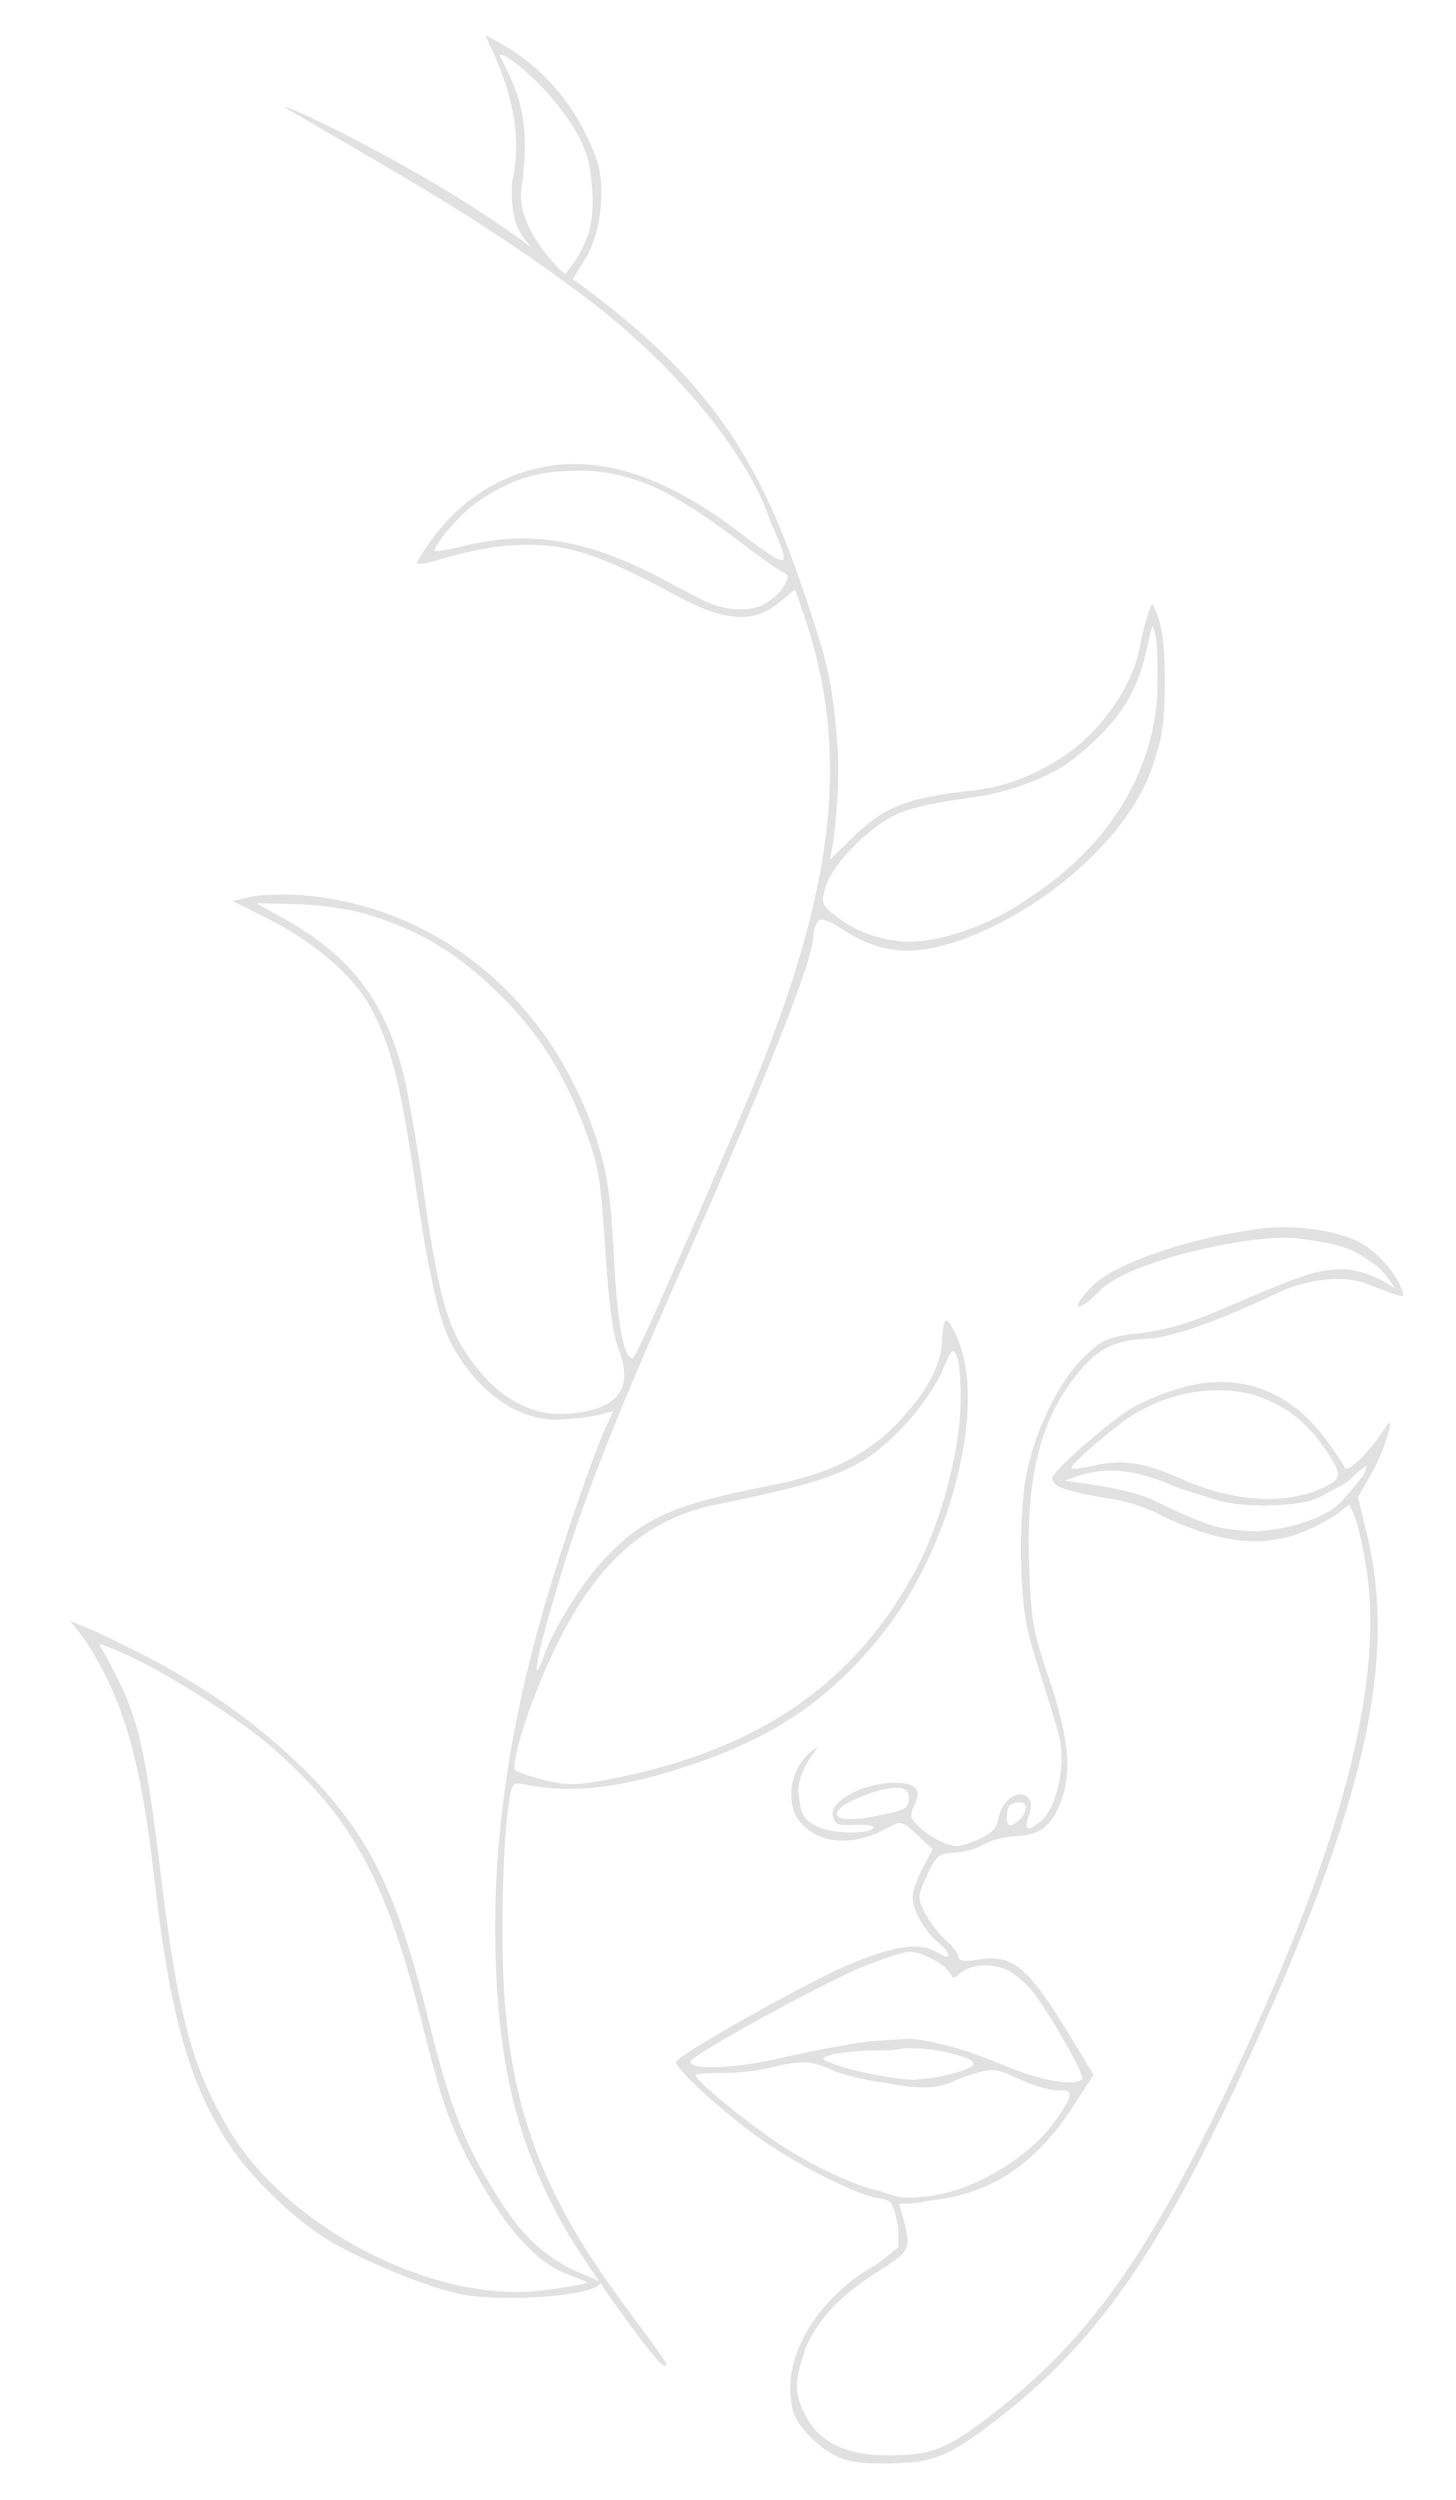 <?xml version="1.0" encoding="UTF-8"?> <svg xmlns="http://www.w3.org/2000/svg" width="300" height="515" viewBox="0 0 300 515" fill="none"> <path fill-rule="evenodd" clip-rule="evenodd" d="M109.5 51C108 49 105 47 105.499 37.5C109.498 21 98.001 5.5 100.502 7.5C102.999 9 116.5 14.5 123.167 33.539C123.209 33.718 122.054 28.925 123.277 34C124.499 39.075 124.071 47.026 120.814 53L118 57.5C117.83 57.378 117.526 57.18 117.226 56.984C116.943 56.799 116.663 56.616 116.5 56.5L118.999 53C120.814 49.5 123.277 46.054 121.499 34.5C119.722 22.945 102.937 9.318 102.999 11.5C106.5 18.5 109.5 24 107.501 38.5C106.067 45.667 113.836 54.356 116.206 56.277C116.316 56.366 116.414 56.441 116.5 56.5C116.459 56.472 116.357 56.395 116.206 56.277C115.641 55.839 114.393 54.851 113.123 53.846L113.121 53.845C111.431 52.507 109.703 51.139 109.5 51Z" fill="black" fill-opacity="0.12"></path> <path fill-rule="evenodd" clip-rule="evenodd" d="M120.814 61.409C139.183 75.287 154.236 93.603 158.763 107.512C160.763 112.012 162.763 116.512 160.467 115.175C160.243 115.414 156.846 113.133 152.918 110.107C136.212 97.234 122.5 93.498 109.919 96.647C101.994 98.63 94.775 103.46 89.683 110.184C87.4 113.2 85.744 115.864 86.004 116.104C86.265 116.345 88.26 115.991 90.438 115.321C98.349 112.883 106.103 111.724 113 112.433C120.711 113.227 128.412 116.783 140 123.035C150.442 128.671 156.021 127.822 160.462 124.186L163.83 121.429L165.601 126.601C175.627 155.874 171.972 184.887 152.578 230.001C137.57 264.91 130.93 279.797 130.359 279.818C128.536 279.887 127.217 272.778 126.509 259.082C125.885 247.004 125.191 242.012 123.277 235.838C114.097 206.234 90.238 186.354 61.514 184.381C58.099 184.146 53.639 184.329 51.606 184.788L47.909 185.621L55.106 189.226C64.681 194.022 72.814 201.016 76.282 207.436C80.517 215.273 82.476 222.924 85.491 243.393C88.433 263.361 90.547 272.541 93.35 277.517C98.822 287.232 107.091 292.838 115.399 292.462C118.203 292.336 121.822 291.89 123.442 291.472L126.386 290.714L124.973 293.697C122.577 298.755 116.386 316.61 112.707 329.07C104.738 356.063 101.299 380.538 102.154 404.169C102.965 426.589 106.713 441.436 115.703 457.85C117.338 460.835 120.28 465.398 123.465 470.05C123.546 470.121 123.591 470.184 123.595 470.24C129.402 478.712 135.964 487.417 136.856 487.383C137.051 487.376 137.217 487.383 137.288 487.304C137.577 486.983 136.289 485.241 128.957 475.317L128.205 474.299C109.755 449.327 103.523 430.018 103.511 397.779C103.508 389.508 103.92 379.218 104.428 374.91C105.341 367.177 105.386 367.086 107.989 367.615C116.623 369.366 125.69 368.629 137.191 365.24C157.911 359.134 170.626 350.893 182.268 336.024C196.181 318.255 203.355 289.186 197.199 275.531C195.057 270.778 194.406 270.857 194.141 275.901C193.861 281.216 191.311 286.189 185.722 292.32C179.045 299.645 171.11 303.644 158.335 306.12C138.317 310 131.95 312.93 123.758 322.024C119.486 326.769 114.095 335.554 112.155 340.937C109.754 347.592 110.2 343.208 112.907 333.547C118.959 311.94 124.818 296.609 140.619 261.039C158.004 221.904 167.724 197.292 167.606 192.707C167.589 192 167.937 190.802 168.38 190.045C169.016 188.962 170.327 189.386 174.536 192.037C181.737 196.573 188 196.351 193.5 195C210.568 190.807 232 174.5 237.484 157.823C239.308 152.279 240 150 240 140C239.955 130.165 239 127.5 237.5 124.5C237.051 124.517 236 128 235.12 131.75C233.838 141.371 226.66 150.234 221 154.48C217 157.48 209.74 161.85 200.567 162.836C186.84 164.311 182.092 166.189 175.424 172.771L171.009 177.13L171.633 173.748C171.976 171.888 172.979 163.217 172.64 154.48C171.641 141.764 170.691 137.559 167.97 129.058C158.205 98.549 149.519 80.09 118 57.5C117.83 57.378 117.526 57.18 117.226 56.984C116.943 56.799 116.663 56.616 116.5 56.5C116.414 56.441 116.316 56.366 116.206 56.277C115.641 55.839 114.393 54.851 113.123 53.846L113.121 53.845C111.431 52.507 109.703 51.139 109.5 51C89.062 35.5 57.756 20.896 58.501 22C62.92 24.631 67.243 27.146 71.523 29.637C87.582 38.984 103.049 47.986 120.814 61.409ZM150.485 110.147C145.669 106.459 138.751 102.111 135.113 100.485C129.383 97.926 123 96.647 118.5 97C110.5 97 105.002 98.899 98.523 103.318C95.039 105.694 89.511 111.97 89.568 113.486C89.578 113.751 92.375 113.278 95.783 112.433C109.81 108.96 121.503 111.781 134 118C136.114 119.052 138.053 120.093 139.901 121.084C141.483 121.933 142.999 122.746 144.5 123.5C149.793 126.158 154.478 125.867 157.036 124.702C158.606 123.985 160.548 122.317 161.351 120.994C162.687 118.792 162.66 118.516 161.027 117.721C160.045 117.244 155.302 113.835 150.485 110.147ZM211.809 185.121C229.5 173.748 238.152 157.602 238.5 141.5C238.5 137.129 238.5 132.5 238 130.5C237.467 128.367 237.385 128.744 236.83 131.294C236.587 132.413 236.253 133.95 235.75 135.877C233.5 144.492 229 150.177 221 156.5C216.203 160.291 207.33 163.352 200.407 164.288C191.114 165.544 186.703 166.614 183.549 168.378C177.761 171.614 171.339 178.483 170.091 182.77C169.11 186.139 169.219 186.409 172.562 188.977C177.534 192.797 183.84 194.156 188 194C194.127 193.77 203.715 190.848 211.809 185.121ZM101.86 203.829C93.94 196.266 86.579 191.843 76.645 188.675C72.406 187.323 66.628 186.423 61.303 186.284L52.762 186.062L58.894 189.481C71.963 196.768 79.111 205.984 82.914 220.448C83.91 224.239 85.697 234.239 86.885 242.671C90.598 269.018 92.238 274.473 98.878 282.563C103.576 288.287 109.86 291.527 115.816 291.295C126.896 290.865 130.751 286.507 127.498 278.087C126.277 274.924 125.415 268.52 124.684 257.162C123.719 242.184 123.342 240.044 120.248 231.925C115.777 220.199 110.401 211.983 101.86 203.829ZM189.154 322.523C193.864 313.478 197.628 299.399 197.91 289.769C198.04 285.359 197.72 280.768 197.2 279.569C196.337 277.576 196.07 277.832 194.118 282.509C192.944 285.327 189.524 290.257 186.52 293.464C177.926 302.634 172.684 304.855 147.592 309.955C132.722 312.976 122.424 322.379 113.79 340.815C109.456 350.074 105.854 360.97 105.984 364.435C105.999 364.851 108.616 365.839 111.8 366.631C116.813 367.877 118.639 367.87 125.449 366.571C156.301 360.687 176.579 346.666 189.154 322.523Z" fill="black" fill-opacity="0.12"></path> <path fill-rule="evenodd" clip-rule="evenodd" d="M14.315 333.89C14.315 333.89 18.939 338.527 23.262 348.489C27.273 357.73 29.678 368.593 31.772 386.923C35.003 415.195 39.041 429.509 47.296 441.937C51.669 448.523 60.209 456.836 66.989 461.107C73.628 465.289 87.413 471.021 94.487 472.54C103.727 474.525 123.754 472.857 123.595 470.24L123.584 470.225L123.465 470.05C123.101 469.737 122.014 469.286 120.695 468.74C119.097 468.078 117.158 467.275 115.755 466.403C109.503 462.522 105.817 458.346 100.305 448.901C94.915 439.664 92.298 432.413 87.82 414.313C81.207 387.577 74.738 375.533 59.43 361.454C49.703 352.509 38.601 345.192 24.451 338.405C20.55 336.307 14.315 333.89 14.315 333.89ZM56.156 360.09C49.577 354.34 34.842 344.924 26.334 341.034C23.413 339.698 20.851 338.717 20.548 338.728C20.402 338.733 20.866 339.529 21.44 340.514C22.05 341.56 22.784 342.819 23.041 343.567C28.743 353.899 30.133 361.602 33.316 387.62C36.66 414.965 39.533 425.67 46.916 438.306C59.102 459.162 89.972 474.933 112.454 471.789C116.044 471.286 120.896 470.59 120.883 470.243C120.876 470.051 119.767 469.63 118.437 469.126C117.37 468.721 116.161 468.263 115.263 467.825C109.89 465.203 104.251 458.813 98.85 449.223C92.908 438.669 91.387 434.519 86.928 416.672C79.618 387.411 72.552 374.418 56.156 360.09Z" fill="black" fill-opacity="0.12"></path> <path fill-rule="evenodd" clip-rule="evenodd" d="M255.939 253.689C247 255 230.28 259.622 225 265C220.508 269.575 221.424 270.946 226 266.517C231.165 260.156 255.939 254.5 266.5 255C275.078 256.173 278.06 256.761 282.5 260C284.714 261.383 285.892 263.074 287.5 265.5C284.823 263.524 281.093 261.898 277.5 261.5C272 261.5 270.554 261.579 251.597 269.788C245.156 272.577 240.055 274.068 234.992 274.64C228.306 275.394 227.328 275.8 223.502 279.41C218.149 284.457 212.933 295.278 211.289 304.744C210.573 308.868 210.187 316.951 210.417 323.051C210.759 332.142 211.39 335.702 214.178 344.287C216.021 349.96 217.9 356.253 218.355 358.273C219.489 363.304 217.972 371.506 215 374.689C212 377.267 210.756 377.684 212 374C212.742 371.803 212.432 370.93 211.593 370.157C209.801 368.505 206.327 371.054 205.78 374.422C205.426 376.601 204.385 377.715 201.513 378.982C198.904 380.135 197.19 380.544 196.256 380.159C194.539 379.952 191.418 378.261 189.799 376.769C187.577 374.72 187.365 374.066 188.306 372.15C190.088 368.522 188.732 367.116 183.638 367.307C177.41 367.541 171.043 371.088 171.576 374.026C171.914 375.884 172.575 376.162 176.171 375.956C178.481 375.824 180.153 376.097 179.887 376.563C179.097 377.945 171.653 377.813 168.547 376.361C165.26 374.826 165 373.636 164.5 369C164.5 364.5 168.547 360 168.547 360C166.868 360.287 161 366 163.749 373.688C166.937 379.738 175.061 380.978 182.845 376.603C185.604 375.052 185.821 375.1 188.935 377.976L192.164 380.958L190.061 384.938C188.904 387.126 187.994 389.856 188.037 391.003C188.138 393.697 190.524 397.864 193.282 400.162C196.163 402.565 196.134 404.157 193.241 402.301C189.639 399.989 183.871 400.821 174.178 405.052C165.079 409.022 139.28 423.619 139.288 424.792C139.3 426.411 149.639 435.765 157.219 441.018C165.602 446.826 178.267 453.018 181.515 452.896C183.5 453.5 184.031 453.336 185.086 458.908L185.086 463L180.868 466.337C169.783 472.45 162.472 483.135 162.831 492.701C162.997 497.142 164.004 499.317 168 503C173.042 507.647 177.07 507.736 185.999 507.409C193.242 507.144 197.586 504.919 208.895 495.679C228.351 479.783 241.741 459.327 260.626 416.652C281.748 368.919 287.612 341.039 281.713 316.367L279.821 308.451L282.678 303.405C285.55 298.335 287.917 290.035 285.268 294.323C282.473 298.849 277.664 303.6 277.112 302.381C276.803 301.696 275.05 299.092 273.218 296.594C265.664 286.296 255.15 282.543 243.315 285.919C239.773 286.93 235.023 288.93 232.758 290.366C227.747 293.541 216.769 303.258 216.815 304.477C216.871 305.971 218 307 228.576 308.741C232.258 309.231 236.706 310.717 239.723 312.463C256 320 265 318.5 275.207 312.124L278.06 309.94L279.121 312.428C279.704 313.797 280.758 318.421 281.463 322.705C285.44 346.884 275.983 382.217 252.386 431.347C236.262 464.92 224.197 481.772 205.99 496.155C195.825 504.186 192.817 505.554 184.74 505.824C175.116 506.147 169.162 503.601 166.086 497.845C163.206 492.457 164 490 165.98 483.714C168.852 477.408 173.283 472.764 181.146 467.818C187.545 463.792 187.8 463.243 186.129 457.086L185.299 454.023C187.89 454.022 189.404 453.815 192.091 453.283C204.198 451.965 213.367 445.869 221.049 434.033L225.324 427.444L220.451 419.397C211.775 405.072 208.617 402.479 201.36 403.725C198.726 404.177 197.531 404.002 197.499 403.158C197.474 402.486 196.316 400.952 194.926 399.748C193.536 398.545 191.615 396.067 190.658 394.243C189.003 391.086 189.019 390.704 190.986 386.397C192.848 382.317 193.406 381.851 196.621 381.7C198.584 381.606 201.291 380.85 202.636 380.018C203.98 379.186 206.796 378.425 208.893 378.326C214.18 378.079 216.378 376.533 218.396 371.64C220.961 365.421 220.33 358.256 216.115 345.752C212.789 335.882 212.421 333.744 212.037 321.996C211.444 303.882 214.454 292.225 222.154 282.825C226.24 277.835 229.679 276.096 235.955 275.845C241.194 275.635 250.147 272.538 262.924 266.517C269.184 263.566 276.231 262.682 280.926 264.257C281.354 264.4 282.162 264.709 283.109 265.07L283.113 265.072L283.114 265.072L283.115 265.073C285.509 265.987 288.78 267.236 289 267C289.75 266.196 285.452 257.672 278.06 255C272.5 252.99 264 252 255.939 253.689ZM273.555 299.306C269.958 293.819 266.16 290.539 260.737 288.236C252.074 284.556 239.824 286.556 231.165 293.062C226.377 296.659 220.752 301.704 220.757 302.395C220.76 302.731 222.66 302.569 224.979 302.033C230.695 300.712 235.018 300.918 242.913 304.477C253.821 309.394 264.905 310.35 273.169 306.217C276.41 304.596 276.458 303.733 273.555 299.306ZM242.913 306.616C244.779 307.177 246.262 307.646 247.505 308.038C252.648 309.663 253.665 309.985 260.559 310.171C267.407 309.962 270.321 309.442 272.765 307.995C273.403 307.617 274.241 307.165 275.056 306.726C276.384 306.011 277.65 305.329 277.895 305.049C277.895 305.049 280.899 302.118 281.553 302.021C281.709 301.997 281.389 302.89 280.842 304.004C280.842 304.004 278.618 306.958 276.525 309.144C273.431 312.808 264.976 315.316 258 315.5C257.206 315.42 256.503 315.361 255.853 315.308C251.404 314.94 249.436 314.777 237.5 309C234.742 307.665 227.807 306.052 222.5 305.5L219.337 305.037L221.807 304.189C228.141 302.013 234.057 302.693 242.913 306.616ZM180.111 374.203C186.787 372.904 187.346 372.583 187.253 370.096C187.165 367.75 183.595 367.704 177.867 369.978C169.59 373.264 171.028 375.969 180.111 374.203ZM210.262 374.689C211.324 373.66 211.362 372.542 211.344 372.08C211.307 371.084 208.923 371.046 208.007 372.028C207.654 372.405 207.399 373.603 207.439 374.689C207.511 376.6 208.393 376.501 210.262 374.689ZM195.972 406.804C195 405.5 194.105 404.522 191.37 403.243C187.687 401.522 187.255 401.577 178.55 404.877C170.972 407.75 142.222 423.472 142.268 424.718C142.337 426.551 151.526 426.163 161.127 423.921C166.788 422.6 174.837 421.084 179.013 420.554L187.5 420C187.5 420 191.465 420.352 193.361 421.047C195.68 421.327 201.492 423.223 206.278 425.261C214.233 428.649 221.42 429.956 222.97 428.296C223.622 427.599 215.882 414.057 212.511 409.995C211.421 408.681 209.295 406.862 207.788 405.953C203.788 404.149 199.415 404.62 196.872 407.34L196.848 407.344C196.478 407.399 196.177 407.445 195.972 406.804ZM172.88 425.585C177.336 427.166 188.533 429.033 189.209 428.307C189.92 428.479 193.85 427.819 195.756 427.32C202.007 425.682 202.118 424.601 196.188 423.09C190.942 421.753 187.5 422 187.5 422C186.778 421.804 185.288 422.291 183.424 422.357C182.56 422.388 181.615 422.422 180.63 422.435C176.823 422.484 172.599 422.886 171.243 423.327C168.877 424.096 168.943 424.188 172.88 425.585ZM182.909 429.164C178.771 428.683 173.58 427.458 171.373 426.441C167.044 424.446 165.204 424.394 158.33 426.069C155.876 426.667 151.502 427.118 148.61 427.071C145.717 427.023 143.362 427.254 143.376 427.585C143.421 428.739 154.314 437.633 161.053 442.021C167.834 446.436 176.444 450.413 181.388 451.416C183.33 452.135 184.288 452.437 186.142 452.723C187.452 452.767 188.305 452.736 189.637 452.592C199.193 452.234 212.148 444.804 217.764 436.462C221.24 431.298 221.264 430.526 217.939 430.65C216.508 430.704 213.056 429.715 210.269 428.452L209.959 428.312C207.525 427.208 206.201 426.607 204.837 426.497C203.21 426.365 201.526 426.931 197.835 428.172L197.442 428.305C195.436 429.322 194.279 429.679 192 430L190.432 430.039C187.438 430.007 185.787 429.781 182.909 429.164Z" fill="black" fill-opacity="0.12"></path> </svg> 